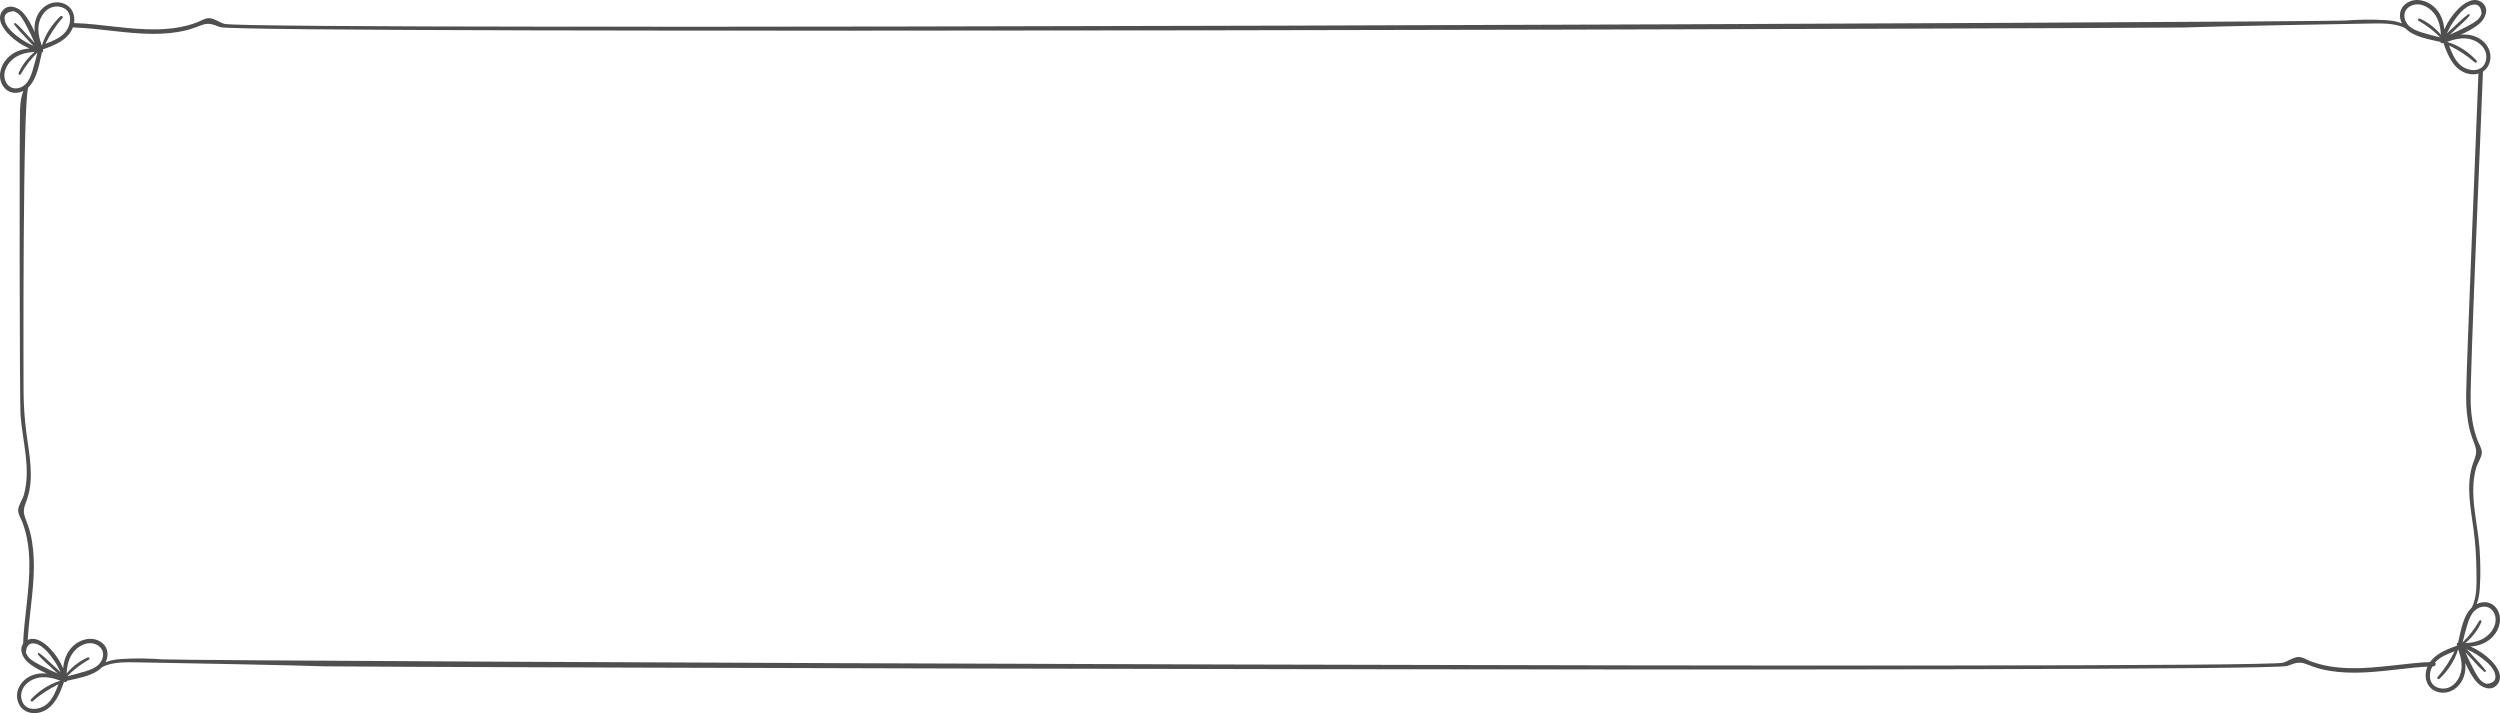 <?xml version="1.0" encoding="UTF-8"?> <svg xmlns="http://www.w3.org/2000/svg" xmlns:xlink="http://www.w3.org/1999/xlink" xmlns:xodm="http://www.corel.com/coreldraw/odm/2003" xml:space="preserve" width="244.377mm" height="69.71mm" version="1.0" style="shape-rendering:geometricPrecision; text-rendering:geometricPrecision; image-rendering:optimizeQuality; fill-rule:evenodd; clip-rule:evenodd" viewBox="0 0 8169.75 2330.48"> <defs> <style type="text/css"> .fil0 {fill:#4F4F4F;fill-rule:nonzero} </style> </defs> <g id="Слой_x0020_1">  <path class="fil0" d="M208.02 11.63c-31.41,-11.73 -64.45,3.33 -81.45,30.88 -11.98,19.4 -15.31,41.06 -13.09,62.58 -10.1,-22.76 -21.85,-44.89 -37.13,-62.41 -16.65,-19.09 -48.46,-31.74 -67.56,-8.31 -21.93,26.9 1.8,60.38 21.56,79.78 19.12,18.78 41.59,33.79 66.03,44.36 -27.89,1.99 -54.73,12.05 -74.27,33.66 -21.82,24.14 -30.77,61.59 -11.57,90 15.52,22.98 43,26.41 65.77,14.93 -7.15,17.43 -9.44,36.37 -10.64,56.28 -2.57,42.57 -1.73,960.38 1.37,1002.89 6.19,85.05 34.91,176.65 10.93,260.93 -4.55,16.01 -17.61,32.6 -18.6,49.23 -0.79,13.36 8.93,27.74 13.43,39.32 15.97,41.18 22.02,85.58 23.07,129.52 2.18,91.64 -17.66,182.07 -20.53,273.5 -0.29,9.32 14.17,9.31 14.48,0 2.85,-86.07 20.62,-171.1 20.87,-257.27 0.1,-36.49 -2.87,-73.23 -11.49,-108.76 -4.41,-18.16 -11.15,-34.88 -17.52,-52.35 -8.73,-23.93 -0.44,-37.88 6.94,-59.58 23.95,-70.37 6.54,-146.61 -2.66,-218.03 -5.65,-43.84 -8.64,-87.96 -8.96,-132.18 -0.29,-39.37 -3.21,-959.23 15.55,-995.09 28.58,-27.32 35.64,-76.86 44.45,-114.38 3.54,-0.49 5.25,-4.45 3.87,-7.38 0.26,-0.76 0.35,-1.6 0,-2.54 -0.07,-0.19 -0.14,-0.39 -0.21,-0.59 0.87,0.04 1.82,-0.07 2.83,-0.44 35.74,-12.95 75.61,-28.71 92.59,-65.53 14.33,-31.07 6.35,-70.19 -28.05,-83.05zm-136.55 117.63l0 0c-19.84,-13.5 -50.48,-36.53 -55.63,-61.7 -4.37,-18.96 5.25,-29.27 28.85,-30.95 11.21,4.02 19.9,11.03 26.08,21.05 6.84,9.45 12.17,20.3 17.62,30.59 9.05,17.08 17.25,34.54 24.85,52.29 -6.82,-8.19 -14.63,-15.8 -21.57,-23.43 -12.82,-14.08 -25.42,-28.64 -39.99,-40.94 -2.61,-2.2 -7.45,0.73 -5.12,3.95 10.79,14.94 23.71,28.13 36.31,41.53 8.75,9.31 17.42,19.93 27.24,28.68 -13.42,-5.9 -26.36,-12.73 -38.64,-21.07zm34.51 102.7l0 0c-4.87,15.32 -10.94,31.59 -22.63,43.17 -18.29,18.12 -47.78,19.81 -61.97,-3.51 -16.7,-27.44 -1.75,-60.38 21.35,-78.95 20.4,-16.4 45.44,-21.56 70.79,-23.14 -22.27,18.58 -41.24,42.71 -52.66,68.97 -2.01,4.61 4.27,8.64 6.92,4.05 15.44,-26.72 32.73,-49.66 54.53,-70.82 -5.25,20.13 -10.05,40.45 -16.34,60.23zm105.22 -124.51l0 0c-16.45,17.84 -40.18,27.19 -62.75,35.45 15.24,-30.41 32.17,-57.6 55.37,-83.73 3.62,-4.07 -1.97,-9.73 -6,-6 -26.93,24.9 -49.56,58.57 -60.26,94.1 -0.48,0.37 -0.92,0.77 -1.27,1.22 -8.41,-24.36 -14.68,-49.79 -8.15,-75.5 7.82,-30.73 34.65,-58.17 68.71,-50.66 42.6,9.38 38.12,59.35 14.35,85.12z"></path> <path class="fil0" d="M8134.59 208.02c11.73,-31.41 -3.33,-64.45 -30.88,-81.46 -19.4,-11.97 -41.06,-15.31 -62.58,-13.09 22.76,-10.1 44.89,-21.85 62.41,-37.13 19.09,-16.65 31.74,-48.46 8.31,-67.56 -26.9,-21.93 -60.38,1.8 -79.78,21.55 -18.78,19.13 -33.79,41.59 -44.36,66.03 -1.99,-27.89 -12.05,-54.73 -33.66,-74.27 -24.14,-21.82 -61.59,-30.77 -90,-11.57 -22.98,15.53 -26.41,43.01 -14.93,65.77 -17.43,-7.15 -36.37,-9.44 -56.28,-10.64 -42.57,-2.57 -85.54,-1.73 -128.05,1.37 -85.04,6.19 -6847.23,34.91 -6931.51,10.93 -16.01,-4.56 -32.6,-17.61 -49.23,-18.6 -13.36,-0.79 -27.75,8.93 -39.33,13.43 -41.18,15.97 -85.57,22.02 -129.52,23.07 -91.64,2.18 -182.07,-17.66 -273.5,-20.53 -9.33,-0.29 -9.31,14.17 0,14.48 86.07,2.85 171.1,20.62 257.27,20.87 36.48,0.1 73.23,-2.87 108.76,-11.49 18.16,-4.41 34.88,-11.15 52.34,-17.52 23.94,-8.73 37.88,-0.44 59.58,6.94 70.37,23.95 6349.96,3.78 6417.02,1.24 49.77,-2.65 559.55,-12.54 603.77,-12.87 39.36,-0.29 84.39,-3.22 120.25,15.55 27.32,28.58 76.86,35.63 114.38,44.45 0.49,3.54 4.45,5.25 7.38,3.87 0.76,0.26 1.59,0.35 2.53,0 0.19,-0.07 0.39,-0.14 0.59,-0.21 -0.04,0.87 0.07,1.82 0.44,2.83 12.95,35.74 28.71,75.61 65.53,92.6 31.07,14.33 70.19,6.35 83.05,-28.05zm-117.63 -136.55l0 0c13.5,-19.84 36.52,-50.48 61.7,-55.63 18.96,-4.37 29.27,5.25 30.95,28.85 -4.02,11.21 -11.04,19.9 -21.05,26.07 -9.46,6.84 -20.31,12.17 -30.59,17.62 -17.08,9.05 -34.54,17.25 -52.29,24.85 8.2,-6.82 15.8,-14.63 23.42,-21.57 14.08,-12.82 28.64,-25.42 40.95,-39.99 2.2,-2.61 -0.73,-7.45 -3.95,-5.12 -14.94,10.78 -28.13,23.71 -41.54,36.31 -9.31,8.75 -19.93,17.42 -28.68,27.24 5.9,-13.41 12.73,-26.36 21.08,-38.64zm-102.7 34.51l0 0c-15.32,-4.87 -31.58,-10.94 -43.17,-22.63 -18.12,-18.29 -19.81,-47.78 3.51,-61.97 27.44,-16.7 60.38,-1.75 78.96,21.35 16.4,20.39 21.56,45.44 23.14,70.79 -18.58,-22.27 -42.71,-41.25 -68.97,-52.66 -4.61,-2 -8.64,4.28 -4.05,6.93 26.72,15.44 49.66,32.73 70.82,54.53 -20.13,-5.25 -40.45,-10.05 -60.24,-16.34zm124.52 105.22l0 0c-17.84,-16.46 -27.19,-40.18 -35.45,-62.75 30.41,15.24 57.6,32.17 83.73,55.37 4.08,3.62 9.73,-1.97 6,-6 -24.9,-26.93 -58.57,-49.56 -94.1,-60.27 -0.37,-0.48 -0.78,-0.91 -1.22,-1.27 24.36,-8.41 49.79,-14.68 75.5,-8.15 30.74,7.82 58.17,34.65 50.67,68.71 -9.39,42.6 -59.35,38.12 -85.12,14.35z"></path> <path class="fil0" d="M7961.72 2259.7c31.41,11.73 64.45,-3.33 81.46,-30.88 11.97,-19.4 15.31,-41.06 13.09,-62.58 10.1,22.76 21.85,44.89 37.13,62.41 16.65,19.09 48.46,31.74 67.56,8.31 21.93,-26.9 -1.8,-60.38 -21.56,-79.78 -19.13,-18.78 -41.59,-33.79 -66.03,-44.36 27.89,-1.99 54.73,-12.05 74.27,-33.66 21.82,-24.14 30.77,-61.59 11.57,-90 -15.53,-22.98 -43.01,-26.42 -65.77,-14.93 7.15,-17.43 9.44,-36.37 10.64,-56.28 2.57,-42.57 1.73,-85.54 -1.37,-128.05 -6.19,-85.05 -34.91,-176.66 -10.93,-260.93 4.55,-16.01 17.61,-32.6 18.6,-49.24 0.79,-13.36 -8.94,-27.74 -13.43,-39.32 -15.97,-41.18 -22.02,-85.57 -23.07,-129.52 -2.18,-91.64 37.22,-983.92 40.09,-1075.35 0.29,-9.32 -14.17,-9.31 -14.48,0 -2.85,86.07 -40.18,972.95 -40.42,1059.13 -0.11,36.48 2.87,73.23 11.48,108.76 4.41,18.16 11.15,34.88 17.52,52.34 8.73,23.94 0.44,37.88 -6.94,59.58 -23.95,70.37 -6.54,146.61 2.66,218.02 5.65,43.85 8.64,87.97 8.96,132.18 0.29,39.36 3.21,84.39 -15.55,120.25 -28.58,27.32 -35.63,76.86 -44.45,114.38 -3.53,0.49 -5.25,4.46 -3.86,7.38 -0.26,0.76 -0.35,1.59 -0,2.53 0.07,0.19 0.14,0.39 0.21,0.59 -0.87,-0.04 -1.82,0.07 -2.83,0.44 -35.74,12.95 -75.61,28.71 -92.59,65.53 -14.33,31.07 -6.35,70.19 28.05,83.05zm136.55 -117.63l0 0c19.84,13.5 50.48,36.52 55.63,61.7 4.37,18.96 -5.25,29.27 -28.85,30.95 -11.21,-4.02 -19.9,-11.04 -26.08,-21.05 -6.84,-9.46 -12.17,-20.31 -17.62,-30.59 -9.05,-17.08 -17.25,-34.54 -24.85,-52.29 6.83,8.2 14.63,15.8 21.57,23.43 12.82,14.08 25.42,28.64 39.99,40.94 2.61,2.2 7.45,-0.73 5.12,-3.95 -10.78,-14.94 -23.71,-28.13 -36.31,-41.53 -8.75,-9.31 -17.42,-19.93 -27.24,-28.68 13.41,5.89 26.36,12.72 38.64,21.07zm-34.51 -102.7l0 0c4.87,-15.32 10.93,-31.58 22.63,-43.17 18.29,-18.12 47.78,-19.81 61.97,3.51 16.7,27.44 1.75,60.38 -21.35,78.96 -20.39,16.4 -45.44,21.56 -70.79,23.14 22.28,-18.58 41.25,-42.71 52.66,-68.97 2,-4.61 -4.28,-8.64 -6.93,-4.05 -15.44,26.72 -32.73,49.66 -54.53,70.82 5.25,-20.13 10.05,-40.45 16.34,-60.24zm-105.22 124.52l0 0c16.46,-17.84 40.18,-27.19 62.75,-35.45 -15.24,30.41 -32.17,57.6 -55.37,83.73 -3.61,4.08 1.97,9.73 6,6 26.93,-24.9 49.56,-58.57 60.27,-94.1 0.48,-0.37 0.91,-0.77 1.27,-1.22 8.41,24.36 14.69,49.79 8.15,75.5 -7.82,30.74 -34.65,58.17 -68.71,50.67 -42.6,-9.39 -38.11,-59.35 -14.35,-85.12z"></path> <path class="fil0" d="M59.64 2295.66c-11.73,-31.41 3.33,-64.45 30.88,-81.46 19.4,-11.97 41.06,-15.31 62.58,-13.09 -22.76,-10.1 -44.89,-21.85 -62.41,-37.13 -19.09,-16.65 -31.74,-48.46 -8.31,-67.56 26.9,-21.93 60.38,1.8 79.78,21.55 18.78,19.13 33.79,41.59 44.36,66.03 1.99,-27.89 12.05,-54.73 33.66,-74.27 24.14,-21.82 61.59,-30.77 90,-11.57 22.98,15.53 26.41,43.01 14.93,65.77 17.43,-7.15 36.37,-9.44 56.28,-10.64 42.57,-2.57 85.54,-1.73 128.05,1.37 85.04,6.19 6847.23,34.91 6931.51,10.93 16.01,-4.56 32.6,-17.61 49.23,-18.6 13.36,-0.79 27.75,8.93 39.33,13.43 41.18,15.97 85.57,22.02 129.52,23.07 91.64,2.18 182.07,-17.66 273.5,-20.53 9.33,-0.29 9.31,14.17 0,14.48 -86.07,2.85 -171.1,20.62 -257.27,20.87 -36.48,0.1 -73.23,-2.87 -108.76,-11.49 -18.16,-4.41 -34.88,-11.15 -52.34,-17.52 -23.94,-8.73 -37.88,-0.44 -59.58,6.94 -70.37,23.95 -6349.96,3.78 -6417.02,1.24 -49.77,-2.65 -559.55,-12.54 -603.77,-12.87 -39.36,-0.29 -84.39,-3.22 -120.25,15.55 -27.32,28.58 -76.86,35.63 -114.38,44.45 -0.49,3.54 -4.45,5.25 -7.38,3.87 -0.76,0.26 -1.59,0.35 -2.53,0 -0.19,-0.07 -0.39,-0.14 -0.59,-0.21 0.04,0.87 -0.07,1.82 -0.44,2.83 -12.95,35.74 -28.71,75.61 -65.53,92.6 -31.07,14.33 -70.19,6.35 -83.05,-28.05zm117.63 -136.55l0 0c-13.5,-19.84 -36.52,-50.48 -61.7,-55.63 -18.96,-4.37 -29.27,5.25 -30.95,28.85 4.02,11.21 11.04,19.9 21.05,26.07 9.46,6.84 20.31,12.17 30.59,17.62 17.08,9.05 34.54,17.25 52.29,24.85 -8.2,-6.82 -15.8,-14.63 -23.42,-21.57 -14.08,-12.82 -28.64,-25.42 -40.95,-39.99 -2.2,-2.61 0.73,-7.45 3.95,-5.12 14.94,10.78 28.13,23.71 41.54,36.31 9.31,8.75 19.93,17.42 28.68,27.24 -5.9,-13.41 -12.73,-26.36 -21.08,-38.64zm102.7 34.51l0 0c15.32,-4.87 31.58,-10.94 43.17,-22.63 18.12,-18.29 19.81,-47.78 -3.51,-61.97 -27.44,-16.7 -60.38,-1.75 -78.96,21.35 -16.4,20.39 -21.56,45.44 -23.14,70.79 18.58,-22.27 42.71,-41.25 68.97,-52.66 4.61,-2 8.64,4.28 4.05,6.93 -26.72,15.44 -49.66,32.73 -70.82,54.53 20.13,-5.25 40.45,-10.05 60.24,-16.34zm-124.52 105.22l0 0c17.84,-16.46 27.19,-40.18 35.45,-62.75 -30.41,15.24 -57.6,32.17 -83.73,55.37 -4.08,3.62 -9.73,-1.97 -6,-6 24.9,-26.93 58.57,-49.56 94.1,-60.27 0.37,-0.48 0.78,-0.91 1.22,-1.27 -24.36,-8.41 -49.79,-14.68 -75.5,-8.15 -30.74,7.82 -58.17,34.65 -50.67,68.71 9.39,42.6 59.35,38.12 85.12,14.35z"></path> </g> </svg> 